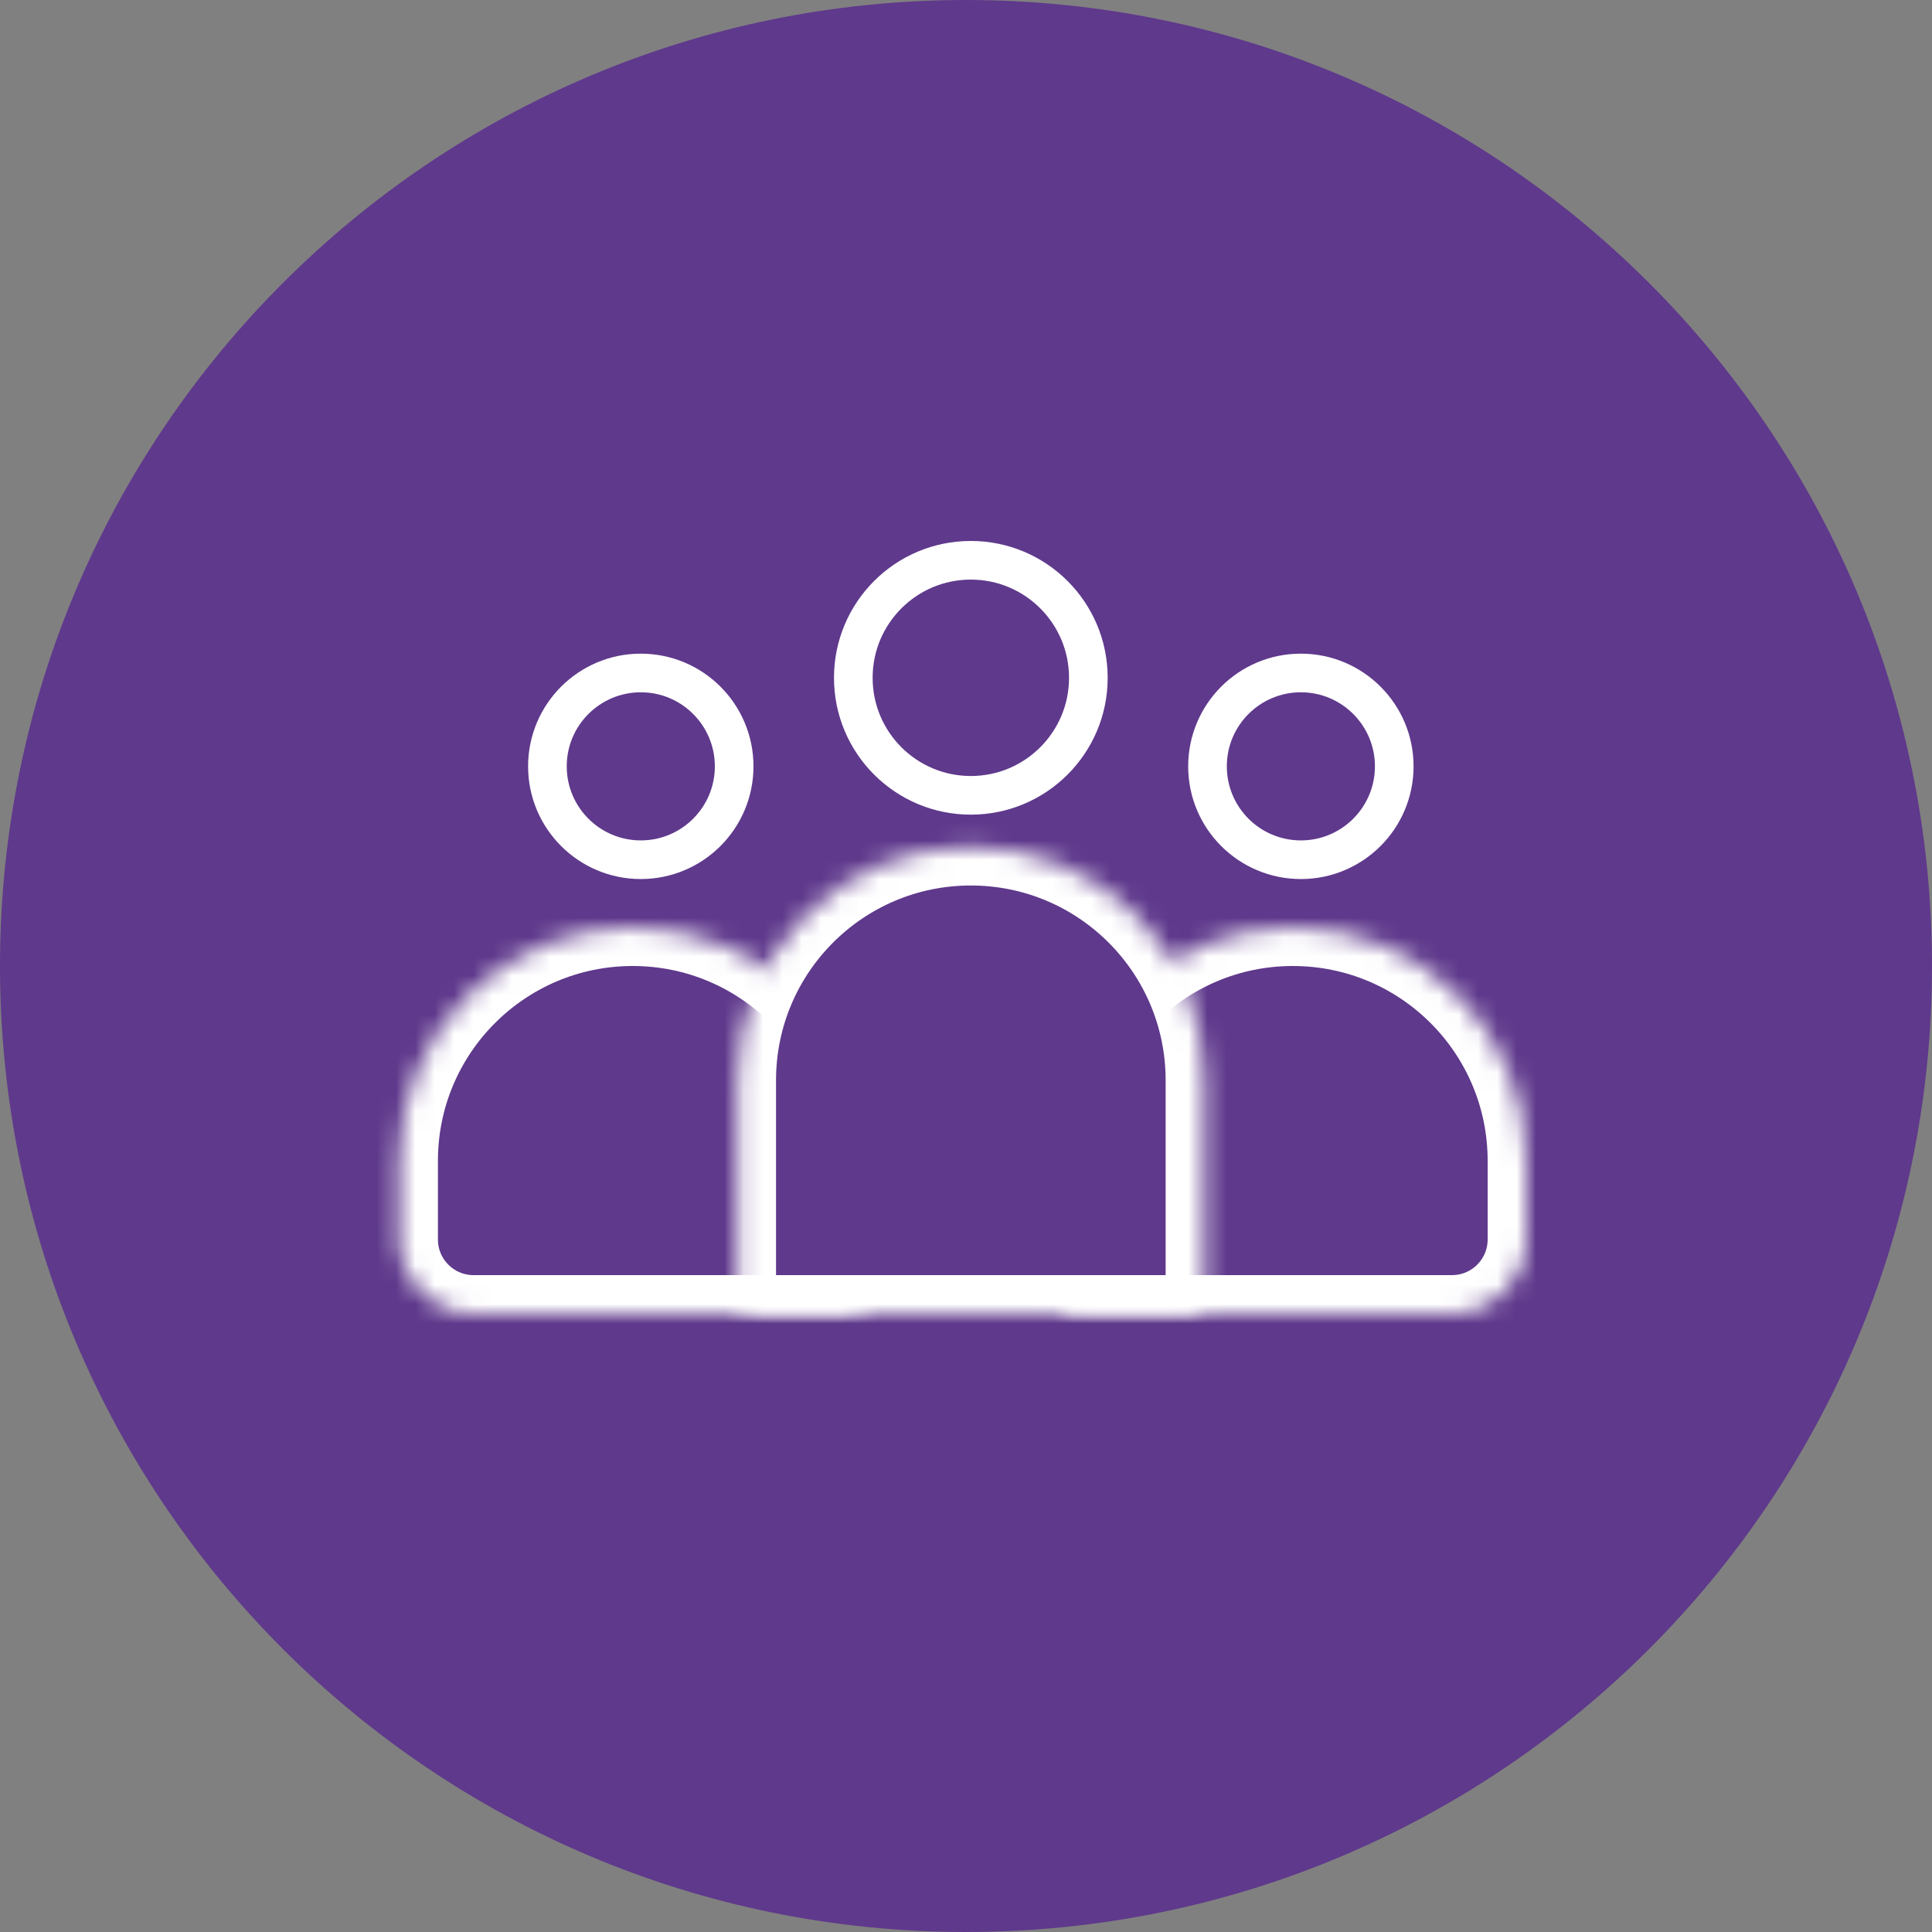 <?xml version="1.0" encoding="UTF-8"?> <svg xmlns="http://www.w3.org/2000/svg" width="100" height="100" viewBox="0 0 100 100" fill="none"><rect x="0" y="0" width="100" height="100" fill="#808080" stroke="none"/><g clip-path="url(#clip0_80_57)"><path d="M50 100C77.614 100 100 77.614 100 50C100 22.386 77.614 0 50 0C22.386 0 0 22.386 0 50C0 77.614 22.386 100 50 100Z" fill="#5F398C"></path><mask id="path-2-inside-1_80_57" fill="white"><path d="M20.667 60.083C20.667 53.41 26.077 48 32.75 48V48C39.423 48 44.833 53.41 44.833 60.083V67.091C44.833 67.593 44.426 68 43.924 68H24.513C22.389 68 20.667 66.278 20.667 64.154V60.083Z"></path></mask><path d="M20.667 60.083C20.667 53.41 26.077 48 32.75 48V48C39.423 48 44.833 53.41 44.833 60.083V67.091C44.833 67.593 44.426 68 43.924 68H24.513C22.389 68 20.667 66.278 20.667 64.154V60.083Z" stroke="white" stroke-width="4" mask="url(#path-2-inside-1_80_57)"></path><mask id="path-3-inside-2_80_57" fill="white"><path d="M54.834 60.083C54.834 53.41 60.243 48 66.917 48V48C73.59 48 79 53.41 79 60.083V64.154C79 66.278 77.278 68 75.154 68H55.743C55.24 68 54.834 67.593 54.834 67.091V60.083Z"></path></mask><path d="M54.834 60.083C54.834 53.41 60.243 48 66.917 48V48C73.59 48 79 53.41 79 60.083V64.154C79 66.278 77.278 68 75.154 68H55.743C55.24 68 54.834 67.593 54.834 67.091V60.083Z" stroke="white" stroke-width="4" mask="url(#path-3-inside-2_80_57)"></path><mask id="path-4-inside-3_80_57" fill="white"><path d="M38.167 55.916C38.167 49.243 43.577 43.833 50.25 43.833V43.833C56.923 43.833 62.333 49.243 62.333 55.916V67C62.333 67.552 61.886 68 61.333 68H39.167C38.614 68 38.167 67.552 38.167 67V55.916Z"></path></mask><path d="M38.167 55.916C38.167 49.243 43.577 43.833 50.25 43.833V43.833C56.923 43.833 62.333 49.243 62.333 55.916V67C62.333 67.552 61.886 68 61.333 68H39.167C38.614 68 38.167 67.552 38.167 67V55.916Z" fill="#5F398C" stroke="white" stroke-width="4" mask="url(#path-4-inside-3_80_57)"></path><circle cx="50.25" cy="35.083" r="6.083" stroke="white" stroke-width="2"></circle><circle cx="67.333" cy="39.666" r="4.833" stroke="white" stroke-width="2"></circle><circle cx="33.167" cy="39.666" r="4.833" stroke="white" stroke-width="2"></circle></g><defs><clipPath id="clip0_80_57"><rect width="100" height="100" fill="white"></rect></clipPath></defs></svg> 